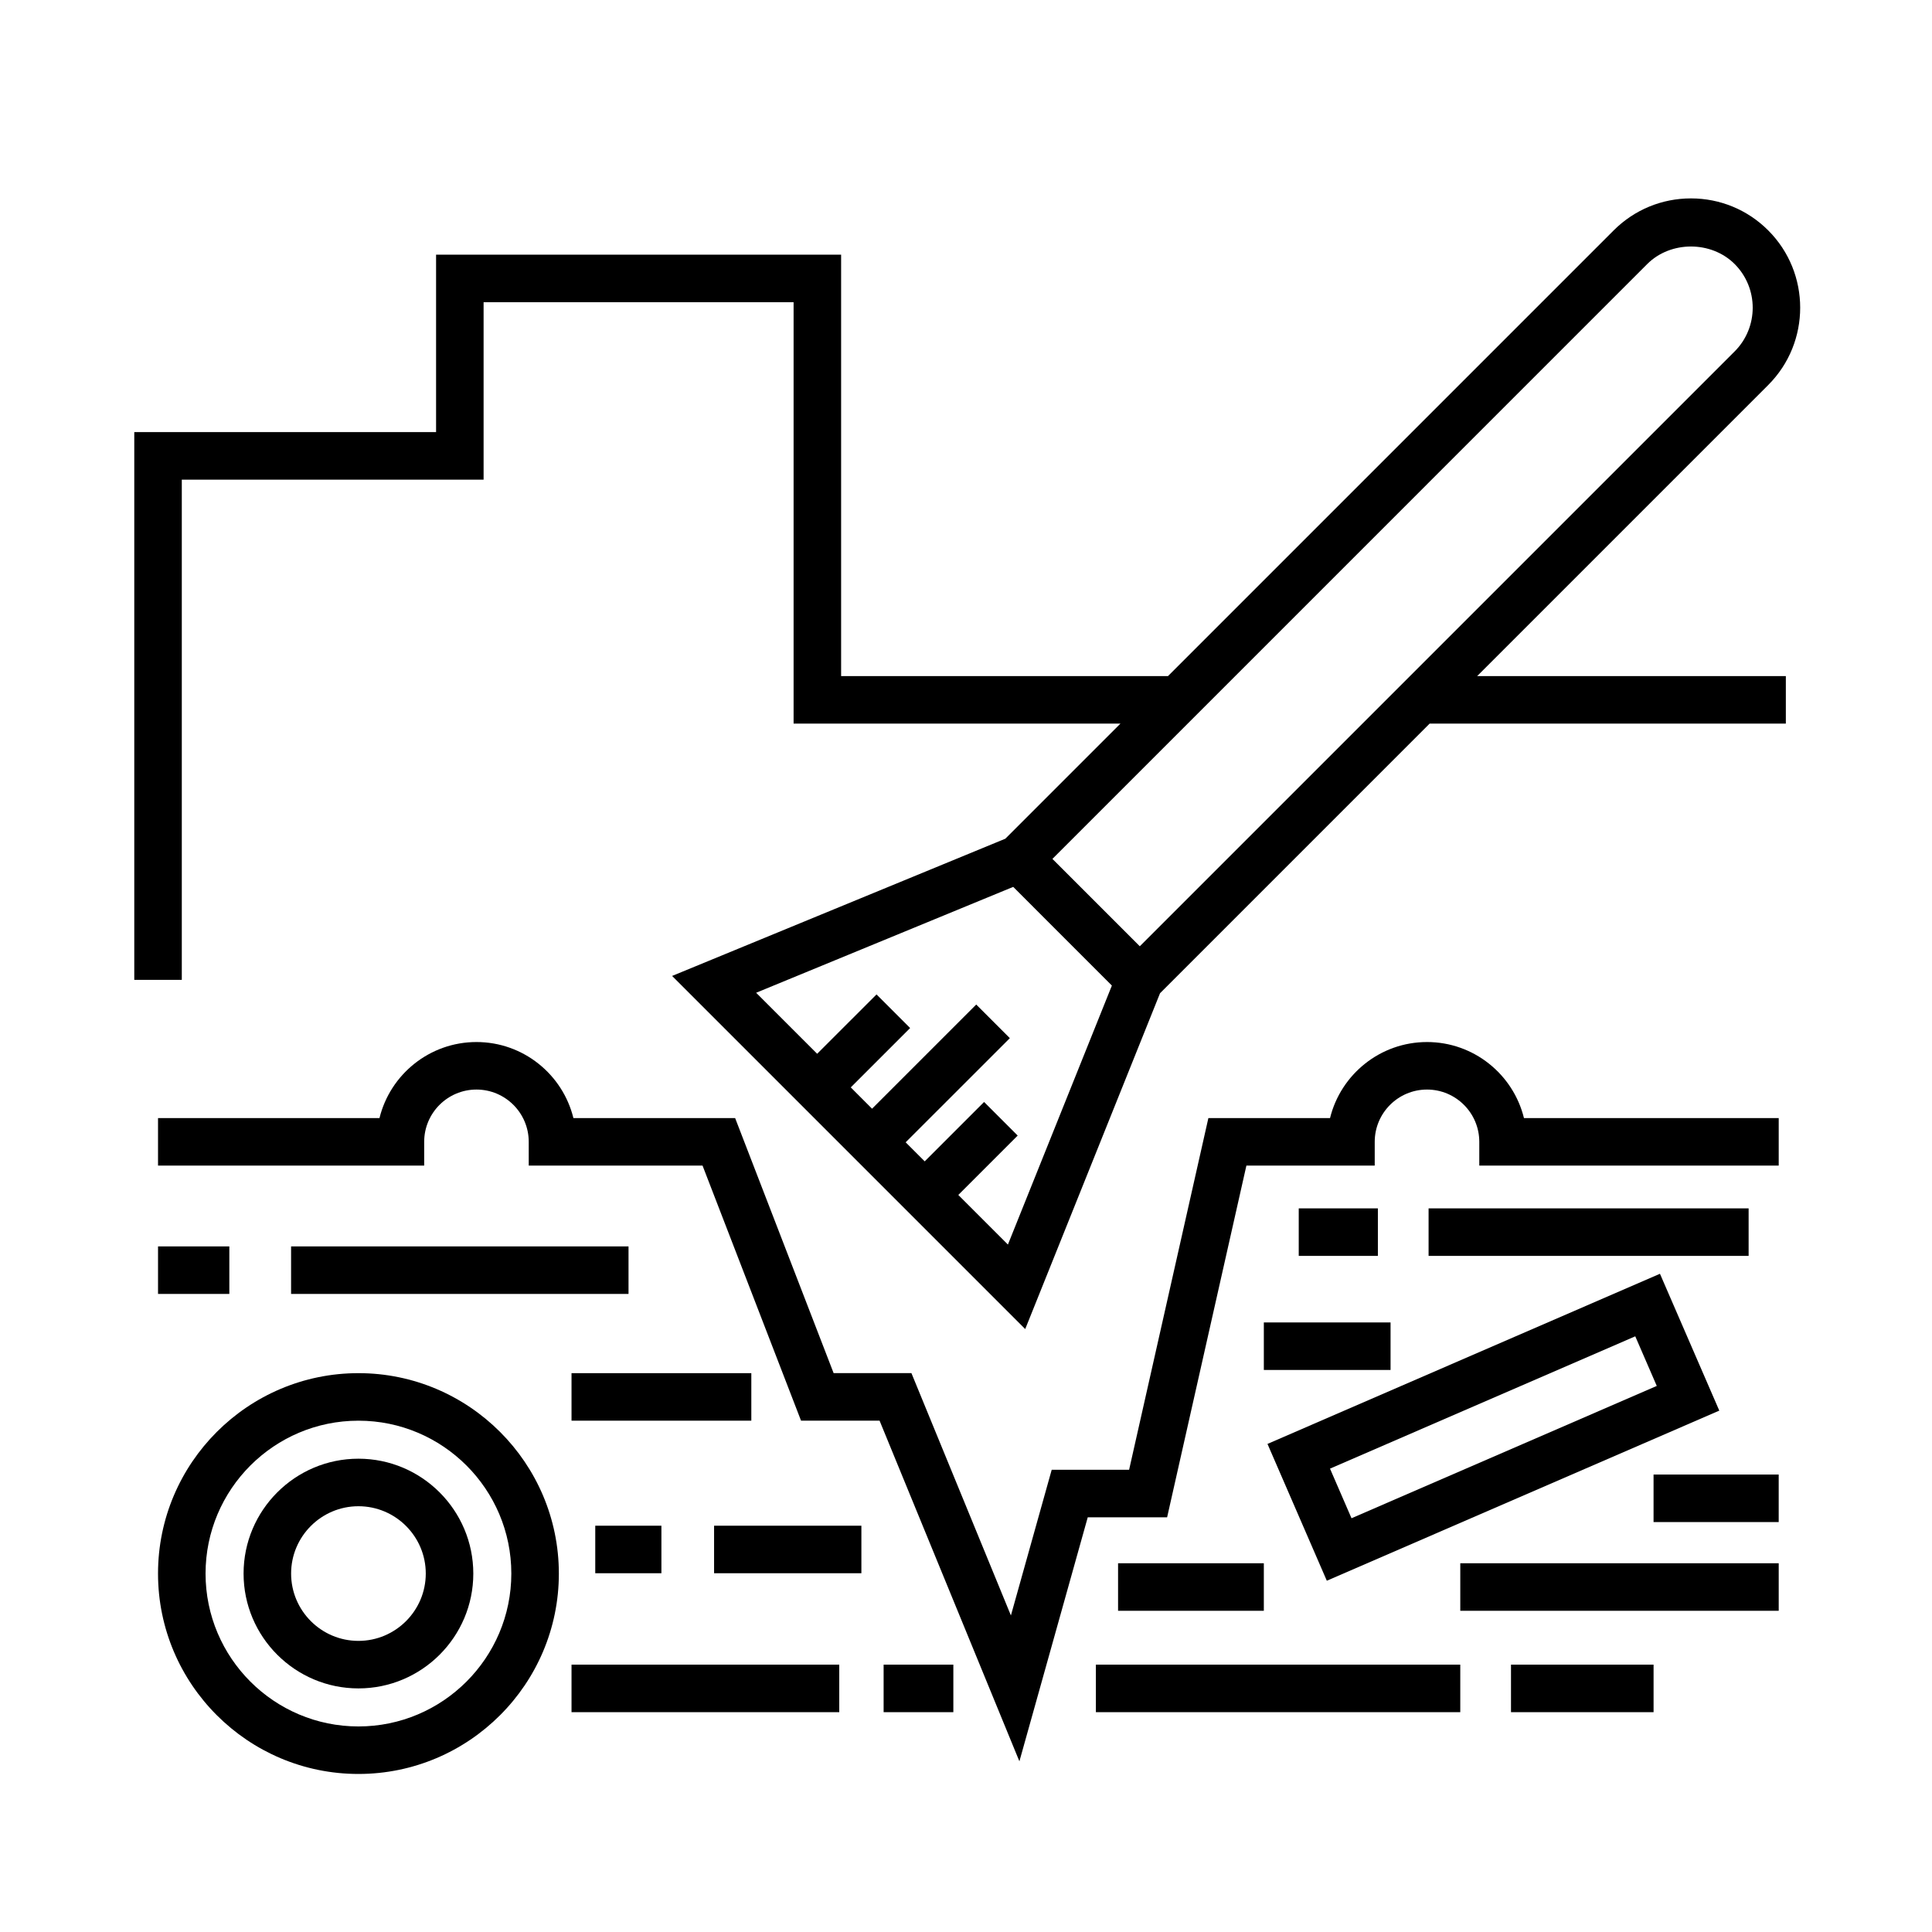 <?xml version="1.0" encoding="UTF-8"?>
<!-- Uploaded to: ICON Repo, www.svgrepo.com, Generator: ICON Repo Mixer Tools -->
<svg fill="#000000" width="800px" height="800px" version="1.1" viewBox="144 144 512 512" xmlns="http://www.w3.org/2000/svg">
 <g>
  <path d="m522.17 420.15c-12.414 0-22.859 8.602-25.695 20.152h-32.242l-21.008 93.203h-20.512l-10.812 38.613-26.363-64.223h-20.617l-26.102-67.594h-42.859c-2.832-11.551-13.273-20.152-25.695-20.152-12.418 0-22.863 8.602-25.695 20.152h-58.691v12.594h70.535v-6.297c0-7.644 6.211-13.855 13.855-13.855 7.641 0 13.852 6.211 13.852 13.855v6.297h46.062l26.102 67.598h20.812l37.055 90.277 18.113-64.672h21.035l21.008-93.203h34.008v-6.297c0-7.644 6.211-13.855 13.855-13.855s13.855 6.211 13.855 13.855v6.297h79.352v-12.594h-67.512c-2.836-11.555-13.281-20.152-25.695-20.152z"/>
  <path d="m238.99 507.9c-29.285 0-53.113 23.824-53.113 53.113 0 29.285 23.824 53.105 53.113 53.105 29.285 0 53.113-23.824 53.113-53.105-0.004-29.281-23.832-53.113-53.113-53.113zm0 93.625c-22.344 0-40.516-18.172-40.516-40.512 0-22.344 18.172-40.516 40.516-40.516s40.516 18.172 40.516 40.516c-0.004 22.34-18.18 40.512-40.516 40.512z"/>
  <path d="m238.99 530.57c-16.781 0-30.441 13.652-30.441 30.441 0 16.781 13.652 30.434 30.441 30.434 16.785 0 30.441-13.652 30.441-30.434-0.008-16.789-13.66-30.441-30.441-30.441zm0 48.281c-9.84 0-17.844-8.004-17.844-17.84 0-9.84 8.004-17.844 17.844-17.844 9.84 0 17.844 8.004 17.844 17.844-0.004 9.832-8.012 17.84-17.844 17.84z"/>
  <path d="m185.88 474.31h18.895v12.594h-18.895z"/>
  <path d="m221.14 474.31h89.426v12.594h-89.426z"/>
  <path d="m495.62 562.91 104.01-45.082-15.723-36.266-104.01 45.09zm81.742-64.773 5.699 13.148-80.898 35.066-5.699-13.148z"/>
  <path d="m295.46 507.9h47.648v12.594h-47.648z"/>
  <path d="m301.75 548.33h17.527v12.594h-17.527z"/>
  <path d="m333.24 548.33h39.035v12.594h-39.035z"/>
  <path d="m488.18 464.23h20.973v12.594h-20.973z"/>
  <path d="m522.59 464.23h84.812v12.594h-84.812z"/>
  <path d="m478.93 494.46h33.582v12.594h-33.582z"/>
  <path d="m295.46 585.15h70.953v12.594h-70.953z"/>
  <path d="m378.17 585.15h18.477v12.594h-18.477z"/>
  <path d="m440.3 558.28h38.629v12.594h-38.629z"/>
  <path d="m434.42 585.15h96.566v12.594h-96.566z"/>
  <path d="m544.43 585.15h37.785v12.594h-37.785z"/>
  <path d="m530.99 558.28h84.387v12.594h-84.387z"/>
  <path d="m582.21 534.77h33.164v12.594h-33.164z"/>
  <path d="m612.6 246.03c11.289-11.297 11.289-29.676 0-40.969-5.473-5.473-12.746-8.484-20.48-8.484-7.738 0-15.012 3.012-20.484 8.484l-118.11 118.11h-86.621v-111.68h-107.34v47.02h-79.98v145.16h12.594v-132.56h79.98v-47.02h82.152v111.67h86.621l-30.5 30.5-88.316 36.371 93.578 93.582 35.727-88.996 71.449-71.457h94.398v-12.594h-81.805zm-32.062-32.059c6.188-6.188 16.965-6.191 23.16 0 6.383 6.383 6.383 16.773 0 23.16l-157.64 157.64-23.156-23.156zm-169.43 259.85-13.145-13.145 15.734-15.738-8.906-8.906-15.734 15.738-5.047-5.047 27.609-27.605-8.906-8.906-27.609 27.605-5.644-5.648 15.734-15.73-8.906-8.906-15.734 15.73-16.172-16.172 68.129-28.059 26.148 26.152z"/>
 </g>
</svg>